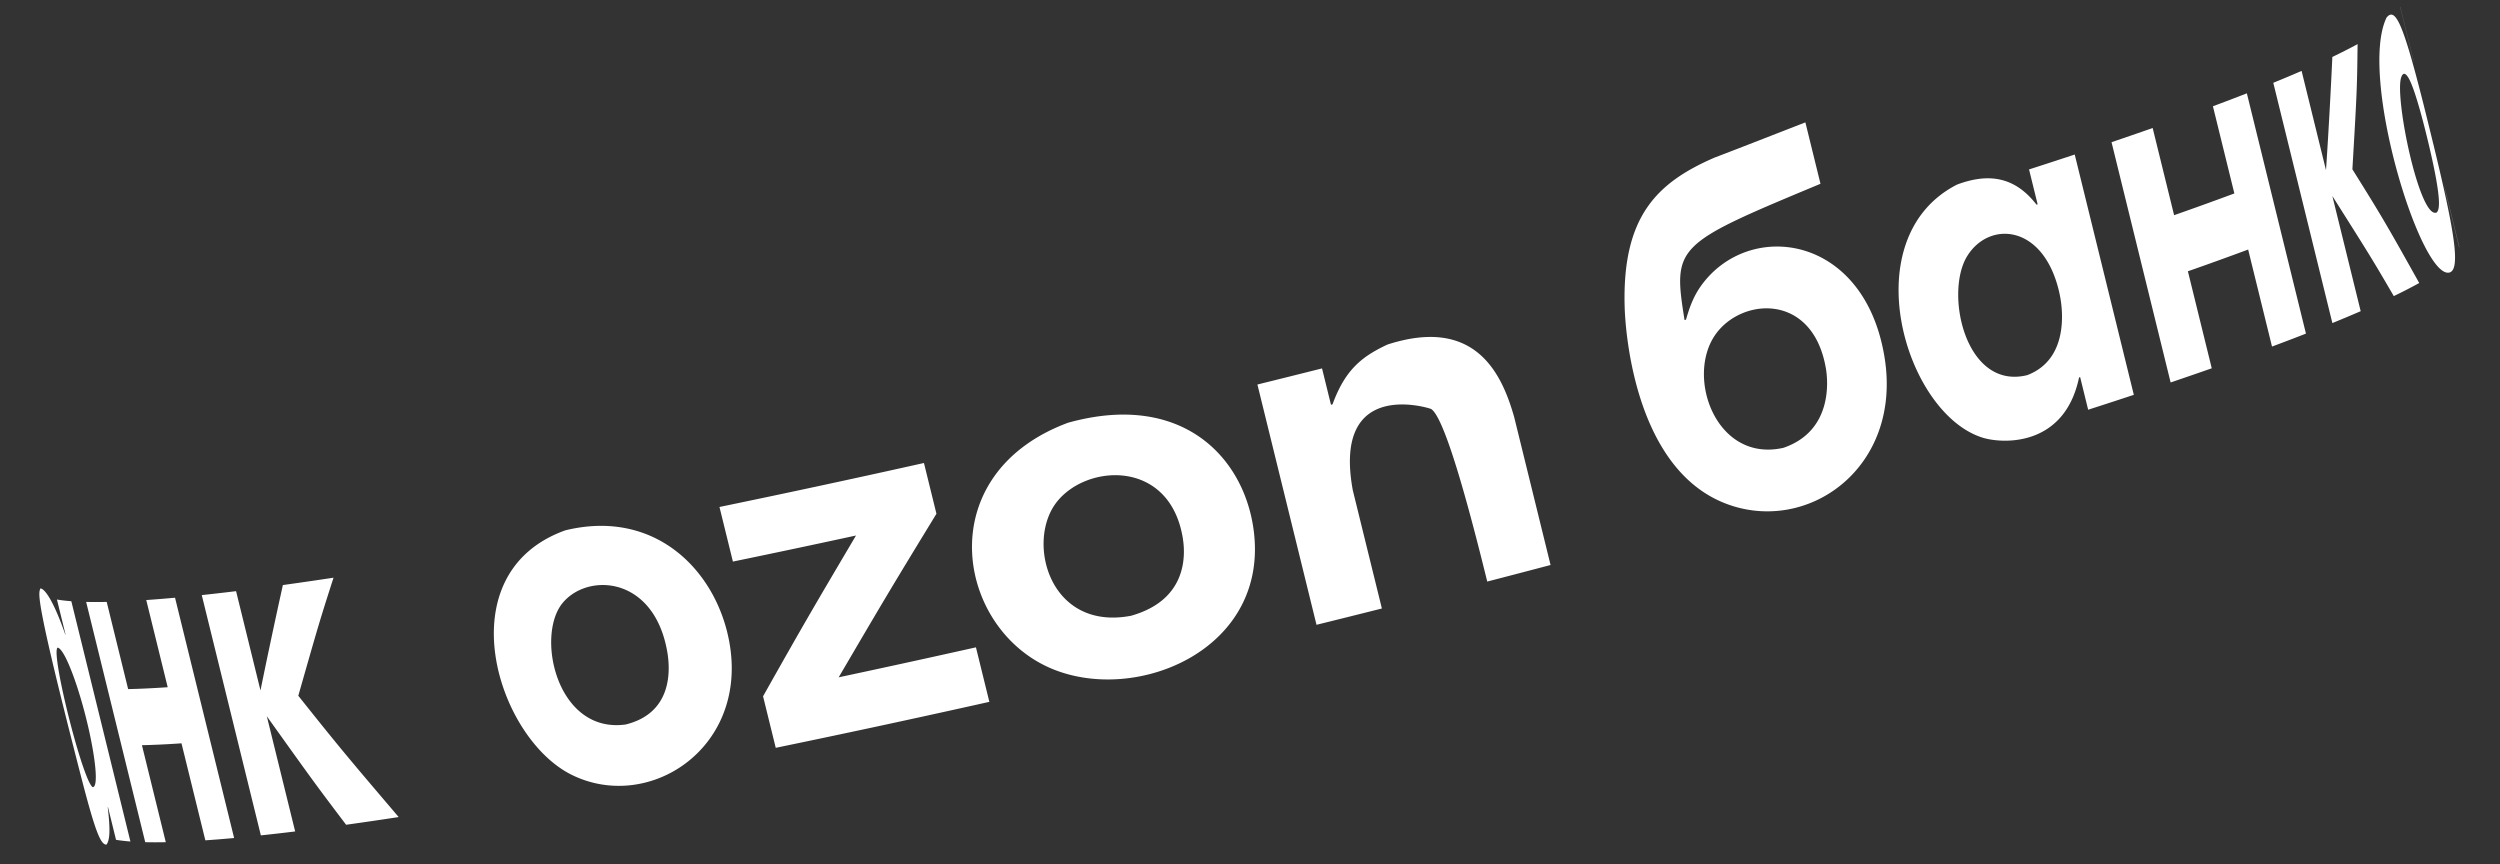 <?xml version="1.0" encoding="UTF-8"?> <svg xmlns="http://www.w3.org/2000/svg" width="700" height="242" fill="none"><rect width="100%" height="100%" fill="#333333" stroke="none"/><path fill="#fff" d="m688.585 69.081-4.397-17.872.877 3.715 3.551 14.427a1.885 1.885 0 0 0-.031-.27Zm-12.784-51.99L672.04 1.804l.028.204 3.761 15.288-.028-.203Zm4.213 23.185c4.021 16.912 2.86 18.45 2.304 19.19-4.751 2.392-11.93-32.209-9.98-37.806.389-1.115 1.13-1.845 2.478.994 1.754 3.71 4.012 12.632 5.198 17.622Zm1.286-.049c-7.805-32.19-10.249-38.788-13.068-35.296-7.891 16.36 9.5 73.119 17.562 71.388 3.424-.733 1.176-12.73-4.488-36.093M65.554 234.642l-16.545-67.279a406.66 406.66 0 0 1-8.057.651l6.003 24.408c-4.066.279-7.761.457-11.076.523l-6.003-24.408c-2.067.041-3.988.042-5.756-.001l16.545 67.278c1.768.044 3.683.042 5.756.001l-6.68-27.162c3.308-.065 7.01-.245 11.075-.523l6.68 27.162c2.544-.173 5.228-.389 8.058-.65Zm31.364-3.71a1076.23 1076.23 0 0 0 14.71-2.157c-13.89-16.311-16.392-19.253-28.104-33.961 5.73-20.1 5.957-20.887 9.863-33.059-4.922.744-9.651 1.431-14.181 2.06-1.962 8.837-4.48 20.635-6.272 29.51L66.1 165.526c-3.335.403-6.54.771-9.606 1.101l16.546 67.278a575.04 575.04 0 0 0 9.605-1.101l-7.936-32.253c12.94 18.094 13.718 19.182 22.204 30.382m-72.18-27.253c1.91 8.299 2.939 16.707 1.215 16.724-2.765-1.748-11.701-37.156-9.859-39.055 1.866-.001 5.905 10.432 8.645 22.331Zm11.783 31.936L19.97 168.338a42.141 42.141 0 0 1-4.028-.47l2.403 9.761-.08-.013c-4.147-11.79-6.356-12.822-6.934-12.858-.67 1.427-1.429 3.044 11.328 52.531 3.87 15.011 5.473 19.316 7.159 19.2.98-1.3 1.08-4.338.346-10.475.025.002.056.01.081.013l2.243 9.125c1.185.197 2.53.353 4.028.47"></path><path fill="#fff" d="m277.022 196.529-3.759-15.276c-1.402.314-2.81.63-4.213.939a3741.837 3741.837 0 0 1-34.221 7.456c12.111-20.661 14.289-24.381 27.376-45.792l-3.498-14.215c-.817.179-1.633.365-2.449.544a3617.206 3617.206 0 0 1-54.806 11.769l3.761 15.289a3328.364 3328.364 0 0 0 34.467-7.301c-11.811 19.997-14.616 24.749-26.024 45.02l3.551 14.427c17.6-3.627 36.17-7.608 55.601-11.933 1.402-.314 2.81-.624 4.212-.939M645.665 93.41 629.12 26.132a693.097 693.097 0 0 1-9.502 3.624l6.003 24.408a923.549 923.549 0 0 1-16.871 6.088l-6.003-24.407a1216.41 1216.41 0 0 1-11.517 3.968l16.546 67.278a1426.47 1426.47 0 0 0 11.516-3.968l-6.681-27.163a925.048 925.048 0 0 0 16.871-6.088l6.681 27.162c3.307-1.229 6.476-2.44 9.502-3.624Zm24.6-10.505a142.265 142.265 0 0 0 7.119-3.662c-8.783-15.708-10.134-18.126-18.715-31.837 1.24-21.184 1.315-22.457 1.455-35.05a158.59 158.59 0 0 1-7.068 3.588c-.429 9.517-1.13 22.205-1.774 31.71l-6.835-27.8a373.001 373.001 0 0 1-7.927 3.328l16.545 67.278a410.368 410.368 0 0 0 7.927-3.328l-7.936-32.253c10.537 16.668 11.167 17.66 17.203 28.027m-483.41 99.681c.861 5.022 1.454 17.045-11.665 20.269-19.191 2.652-25.206-24.59-17.753-33.896 6.964-8.69 25.735-7.789 29.417 13.621m17.551-1.676c-3.164-20.396-20.401-38.691-46.118-32.411-33.495 12.028-19.339 58.072 1.857 68.487 21.313 10.473 48.765-7.053 44.261-36.076Zm126.8-30.115c.81 5.047 1.015 17.264-14.533 21.628-22.741 4.328-29.387-20.497-20.938-31.648 8.336-10.994 31.889-12.349 35.477 10.019m19.741-2.916c-2.963-20.35-20.465-38.268-51.902-29.505-38.403 14.294-31.585 56.999-5.099 68.632 24.006 10.548 61.944-5.134 57-39.133m83.213 10.333-10.179-41.384c-3.531-12.509-11.053-28.226-35.471-20.35-7.248 3.388-11.853 7.064-15.404 16.76-.141.038-.289.071-.43.108l-2.504-10.18c-6 1.508-12.038 3.015-18.094 4.512l16.545 67.278a3825.87 3825.87 0 0 0 18.306-4.566l-8.144-33.108c-5.821-31.769 21.632-22.945 21.927-22.754 3.027 1.909 8.267 18.017 15.719 48.323a3941.635 3941.635 0 0 0 17.723-4.638m142.725-74.924c.727 3.998 2.194 17.376-9.228 21.758-17.366 4.309-23.23-22.99-16.834-33.327 6.121-9.898 21.089-8.944 25.616 9.478.153.625.335 1.46.447 2.097m20.591 27.262-16.545-67.278a1513.537 1513.537 0 0 1-12.792 4.174l2.403 9.761-.31.098c-5.735-7.383-12.816-9.165-22.272-5.609-29.073 14.877-14.74 63.94 7.119 70.837 5.731 1.81 23.011 2.598 27.059-16.832l.31-.097 2.242 9.125c4.374-1.406 8.641-2.798 12.793-4.174m-86.197-7.203c.469 2.838 2.101 17.231-11.904 22.035-18.688 4.271-27.405-19.519-19.163-31.55 7.273-10.616 27.507-12.027 31.067 9.515Zm16.409-3.195c-5.561-34.72-38.11-38.83-51.454-20.042-2.371 3.332-3.407 6.841-4.165 9.403l-.393.109c-3.355-20.888-2.576-21.215 38.059-38.163l-4.23-17.194c-7.647 2.972-17.83 6.964-25.496 9.89-16.047 6.982-25.842 16.409-25.105 41.815.128 4.526 2.032 44.529 27.907 54.874 22.964 9.172 49.852-9.618 44.879-40.68"></path></svg> 
